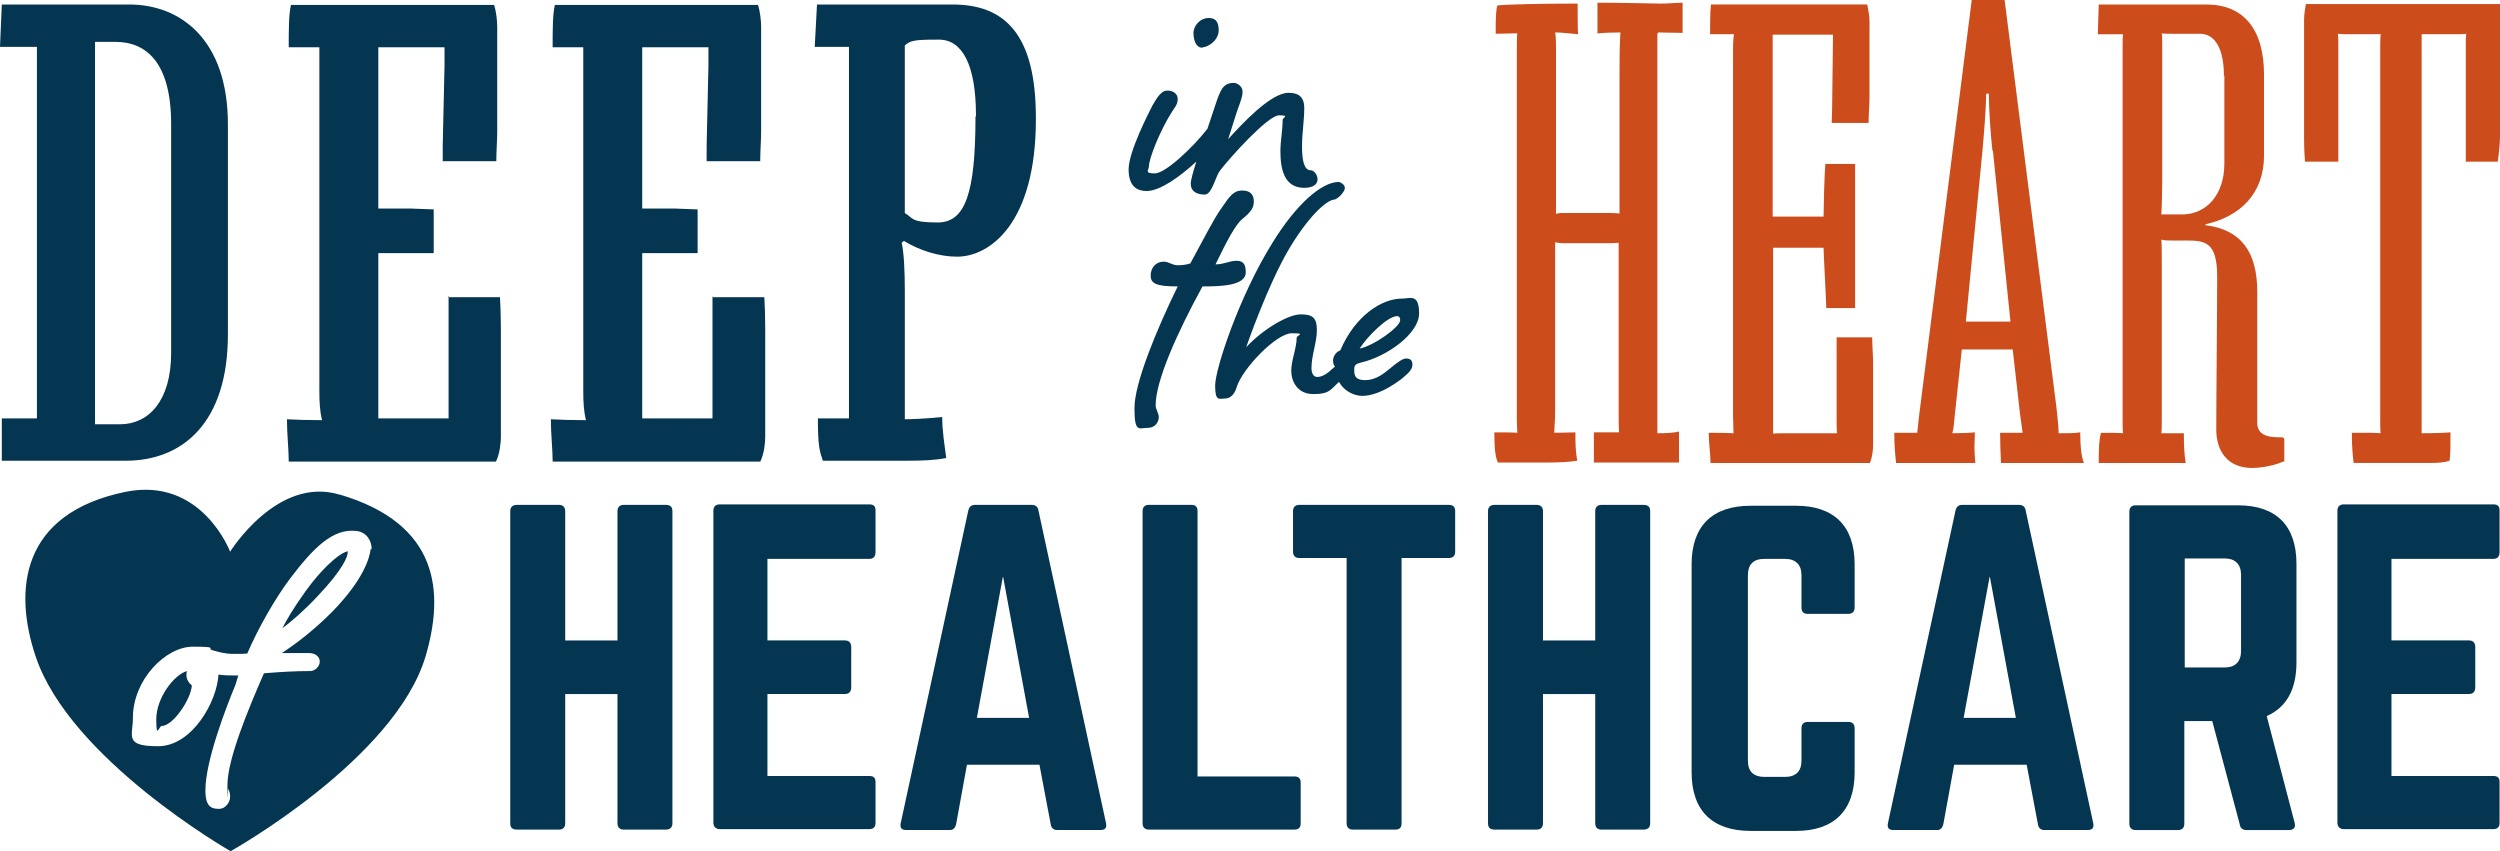 <?xml version="1.0" encoding="UTF-8"?>
<svg id="Layer_2" xmlns="http://www.w3.org/2000/svg" viewBox="0 0 970.3 330.37">
  <defs>
    <style>
      .cls-1 {
        fill: #043551;
      }

      .cls-2 {
        fill: #cc4c1b;
      }
    </style>
  </defs>
  <g id="Layer_1-2" data-name="Layer_1">
    <g>
      <g>
        <g>
          <g>
            <path class="cls-2" d="M643.26,13.11v155.05c3.32,0,6.64-.17,8.39-.7v12.06h-33.04v-11.71h9.79c-.17-1.92-.17-5.42-.17-7.17v-66.42c-.7,0-1.75.17-2.45.17h-19.23c-1.05,0-2.27-.17-2.97-.35v65.37c0,2.27-.17,5.42-.35,8.57,2.27,0,6.82-.17,8.22-.17,0,4.2,0,6.82.7,11.01-2.1.35-6.12.7-11.19.7h-19.58c-.87-1.92-1.4-4.37-1.4-11.71,2.8,0,7.69,0,8.91.17,0-1.22-.17-3.15-.17-4.54V19.4c0-2.27,0-5.24.17-6.47-1.92,0-5.42.17-8.39.17,0-7.17.17-9.61.7-11.01,3.32-.35,16.08-.7,31.11-.7,0,1.4,0,10.49.17,11.89-2.45-.17-6.29-.7-8.91-.7.17.35.35,2.97.35,5.59v64.85c.35-.17,1.4-.35,2.45-.35h19.05c1.05,0,2.45.17,3.15.17V28.32c0-8.74.17-13.28.35-15.73-3.67,0-6.82.17-8.91.35V1.05c10.66,0,22.2.35,24.65.35s6.29-.35,8.39-.35v11.71c-3.32,0-7.69-.17-9.44-.17l-.35.52Z"/>
            <path class="cls-2" d="M725.94,179.69h-62.05c0-3.32-.7-7.87-.7-11.71,2.1,0,6.47,0,9.61.17,0-2.27-.17-4.37-.17-6.64V20.1c0-2.1,0-4.72.35-6.82h-9.26c0-4.02,0-8.74.35-11.54h60.65c.35,1.92.87,4.37.87,6.29v29.89c0,2.8-.35,6.47-.35,9.79h-14.33c0-1.05.17-3.5.17-5.24l.35-29.02h-23.42v70.62h19.75c0-3.15.35-16.96.7-20.45h11.54v55.94h-11.19c0-2.27-1.05-21.5-1.05-23.42h-19.58v72.19c.87-.17,2.8-.17,4.54-.17h20.28c-.17-1.05-.17-4.2-.17-6.12v-31.11h13.81c0,3.15.35,7.34.35,9.96v31.46c0,1.92-.17,4.54-1.22,7.34h.17Z"/>
            <path class="cls-2" d="M776.63,179.69c-.17-3.32-.35-7.52-.35-11.71h8.74c-.17-1.4-.87-6.12-1.05-7.69l-2.8-24.65h-19.75l-2.8,26.22c-.17,2.1-.35,4.37-.87,6.29,3.32,0,7.34-.17,8.74-.35,0,2.27-.17,4.2-.17,5.77s.17,4.02.35,6.12h-30.76c-.35-2.97-.7-7.17-.7-11.71h8.91l.7-6.47L765.27,0h12.76c0,.17,20.1,158.02,20.1,158.02.35,3.32.87,7.69.87,10.14,2.97,0,6.47,0,8.39-.35,0,5.59.35,8.91,1.4,11.89h-32.34.17ZM773.31,58.56c-.7-6.29-1.4-16.08-1.4-22.2h-1.05c0,5.59-.87,15.91-1.4,21.85l-6.47,66.6h17.31l-6.82-66.42-.17.17Z"/>
            <path class="cls-2" d="M886.05,179.17c-2.1,1.05-7.34,2.45-12.06,2.45-9.61,0-13.81-6.82-13.81-14.86,0-13.28.35-45.97.35-59.43s-4.72-13.98-12.06-13.98h-5.59c-1.22,0-2.97,0-4.02-.35.17,2.1.17,6.12.17,8.22v60.65c0,2.27,0,5.24-.17,6.29h8.74c0,5.07.17,7.87.7,11.54h-33.74c0-6.12.17-9.26.87-11.71,4.2,0,7.34,0,8.57.17-.17-.87-.17-4.2-.17-4.72V18.88c0-1.92,0-4.54.17-5.59h-9.79c0,.17.35-11.54.35-11.54h41.78c14.33,0,22.37,9.44,22.37,27.27v31.29c0,15.03-9.44,23.77-22.72,26.74v.35c13.98,1.75,20.1,10.49,20.1,26.04v50.69c0,4.02,2.97,5.59,8.22,5.59h1.4c.35,0,.87.35.87.87v8.57h-.52ZM863.15,29.37c0-10.49-3.5-16.26-9.26-16.26h-11.19c-.87,0-2.97,0-3.67-.17.17.87.17,3.15.17,4.72v52.61c0,3.32-.17,11.54-.35,12.94h8.74c8.91-.35,15.73-7.69,15.73-19.75V29.37h-.17Z"/>
            <path class="cls-2" d="M969.61,62.75h-12.59V16.78c0-1.05,0-2.45.17-3.67-1.05.17-2.27.17-4.02.17h-13.28v154.87c5.24,0,9.26-.17,11.19-.35,0,5.24,0,8.74-.35,11.01-1.92.7-4.37.87-7.52.87h-29.72c-.17-1.4-.7-5.42-.7-11.71,6.12,0,9.96,0,11.19.17-.17-.87-.17-4.02-.17-4.54V18.35c0-.87,0-3.32.17-5.07h-13.28c-1.05,0-2.27,0-3.32-.17.17,1.05.17,3.15.17,4.54v45.1h-12.94c-.17-1.92-.35-5.07-.35-9.79V7.87c0-2.27.35-4.37.7-6.29h75.34v51.39c0,2.1-.35,6.29-.87,9.79h.17Z"/>
          </g>
          <g>
            <path class="cls-1" d="M239.65,198.4c0-1.57.87-2.45,2.45-2.45h16.26c1.92,0,2.62.87,2.62,2.45v121.14c0,1.57-.87,2.45-2.62,2.45h-16.26c-1.57,0-2.45-.87-2.45-2.45v-50.17h-20.28v50.17c0,1.57-.87,2.45-2.45,2.45h-16.26c-1.92,0-2.62-.87-2.62-2.45v-121.14c0-1.57.87-2.45,2.62-2.45h16.26c1.57,0,2.45.87,2.45,2.45v50.17h20.28v-50.17Z"/>
            <path class="cls-1" d="M339.81,214.3c0,1.57-.7,2.62-2.45,2.62h-39.5v31.64h30.07c1.57,0,2.45.87,2.45,2.62v15.56c0,1.75-.87,2.62-2.45,2.62h-30.07v31.81h39.5c1.92,0,2.45.87,2.45,2.45v15.73c0,1.57-.7,2.45-2.45,2.45h-58.03c-1.4,0-2.45-.87-2.45-2.45v-121.14c0-1.57.87-2.45,2.45-2.45h58.03c1.92,0,2.45.87,2.45,2.45v16.08Z"/>
            <path class="cls-1" d="M410.25,322.15c-1.4,0-2.27-.87-2.45-2.27l-4.37-23.07h-28.14l-4.2,23.07c-.35,1.4-1.05,2.27-2.45,2.27h-16.96c-1.75,0-2.45-.87-2.1-2.62l26.22-121.31c.35-1.57,1.22-2.27,2.62-2.27h22.02c1.4,0,2.45.7,2.62,2.27l26.22,121.31c.35,1.75-.35,2.62-2.27,2.62h-16.78ZM389.28,223.57l-10.14,55.06h20.28l-10.14-55.06h0Z"/>
            <path class="cls-1" d="M464.79,301.35h37.58c1.75,0,2.45.87,2.45,2.45v15.73c0,1.75-.87,2.45-2.45,2.45h-56.46c-1.57,0-2.45-.87-2.45-2.45v-121.14c0-1.57.87-2.45,2.45-2.45h16.43c1.75,0,2.45.87,2.45,2.45v102.96Z"/>
            <path class="cls-1" d="M562.33,195.95c1.75,0,2.45.87,2.45,2.45v15.73c0,1.57-.87,2.45-2.45,2.45h-18.35v102.96c0,1.75-.87,2.45-2.45,2.45h-16.43c-1.57,0-2.45-.87-2.45-2.45v-102.96h-18.35c-1.57,0-2.45-.87-2.45-2.45v-15.73c0-1.57.87-2.45,2.45-2.45h58.03,0Z"/>
            <path class="cls-1" d="M619.14,198.4c0-1.57.87-2.45,2.45-2.45h16.26c1.92,0,2.62.87,2.62,2.45v121.14c0,1.57-.87,2.45-2.62,2.45h-16.26c-1.57,0-2.45-.87-2.45-2.45v-50.17h-20.28v50.17c0,1.57-.87,2.45-2.45,2.45h-16.26c-1.92,0-2.62-.87-2.62-2.45v-121.14c0-1.57.87-2.45,2.62-2.45h16.26c1.57,0,2.45.87,2.45,2.45v50.17h20.28v-50.17Z"/>
            <path class="cls-1" d="M719.82,235.8c0,1.57-.87,2.45-2.45,2.45h-15.73c-1.75,0-2.45-.87-2.45-2.45v-12.59c0-4.02-2.27-6.29-6.29-6.29h-8.22c-4.2,0-6.29,2.27-6.29,6.29v72.02c0,4.2,2.27,6.29,6.29,6.29h8.22c4.02,0,6.29-2.1,6.29-6.29v-12.59c0-1.57.87-2.45,2.45-2.45h15.73c1.57,0,2.45.87,2.45,2.45v17.13c0,14.86-8.04,22.72-22.72,22.72h-17.65c-14.86,0-22.9-7.87-22.9-22.72v-80.76c0-14.86,8.04-22.72,22.9-22.72h17.65c14.68,0,22.72,7.87,22.72,22.72v17.13-.35Z"/>
            <path class="cls-1" d="M793.41,322.15c-1.4,0-2.27-.87-2.45-2.27l-4.37-23.07h-28.14l-4.2,23.07c-.35,1.4-1.05,2.27-2.45,2.27h-16.96c-1.75,0-2.45-.87-2.1-2.62l26.22-121.31c.35-1.57,1.22-2.27,2.62-2.27h22.02c1.4,0,2.45.7,2.62,2.27l26.22,121.31c.35,1.75-.35,2.62-2.27,2.62h-16.78ZM772.26,223.57l-10.14,55.06h20.28l-10.14-55.06h0Z"/>
            <path class="cls-1" d="M891.3,257.13c0,10.66-4.02,17.48-11.54,20.8l10.84,41.43c.52,1.92-.52,2.8-2.27,2.8h-16.43c-1.57,0-2.45-.87-2.62-2.27l-10.66-40.03h-10.84v39.85c0,1.57-.87,2.45-2.45,2.45h-16.43c-1.57,0-2.45-.87-2.45-2.45v-121.14c0-1.57.87-2.45,2.45-2.45h39.68c14.86,0,22.72,7.87,22.72,22.72v38.46-.17ZM863.5,259.05c4.02,0,6.29-2.27,6.29-6.29v-29.72c0-4.02-2.27-6.29-6.29-6.29h-15.56v42.3h15.56Z"/>
            <path class="cls-1" d="M970.13,214.3c0,1.57-.7,2.62-2.45,2.62h-39.5v31.64h30.07c1.57,0,2.45.87,2.45,2.62v15.56c0,1.75-.87,2.62-2.45,2.62h-30.07v31.81h39.5c1.92,0,2.45.87,2.45,2.45v15.73c0,1.57-.7,2.45-2.45,2.45h-58.03c-1.4,0-2.45-.87-2.45-2.45v-121.14c0-1.57.87-2.45,2.45-2.45h58.03c1.92,0,2.45.87,2.45,2.45v16.08Z"/>
          </g>
          <g>
            <path class="cls-1" d="M72.37,262.2c0-.52,0-1.22.17-1.75-5.24,1.57-11.89,10.66-11.89,18.7s1.05,2.62,2.1,2.62c4.37,0,11.36-10.31,11.71-15.73-.87-.7-2.1-2.1-2.1-4.02v.17Z"/>
            <path class="cls-1" d="M134.59,214.13h0c-1.22,0-7.34,3.5-15.91,15.21-4.89,6.82-7.52,11.36-9.09,14.51,3.5-2.62,8.57-6.99,13.46-12.24h0c10.66-11.19,11.89-15.91,11.89-17.13s0-.35-.52-.35h.17Z"/>
            <path class="cls-1" d="M131.62,191.93c-24.12-7.17-42.3,22.2-42.3,22.2,0,0-11.01-29.19-40.55-23.25-40.9,8.39-43.52,38.28-34.96,63.8,13.28,40.03,75.69,75.69,75.69,75.69,0,0,63.8-35.66,75.69-75.69,7.34-25,5.24-51.39-33.39-62.75h-.17ZM143.86,213.08c-.35,3.15-2.45,11.54-14.86,24.3-7.52,7.52-13.81,12.24-19.58,16.08h10.49c2.45,0,4.2,1.4,4.2,3.32s-1.92,3.67-3.67,3.67c-5.94,0-11.89.35-18,.87-6.12,13.98-14.16,33.39-14.16,43.35s.17,1.05.35,1.57c.35.7.7,1.75.7,2.97,0,1.92-1.57,4.72-4.37,4.72s-5.24-.7-5.24-7.17c0-11.54,8.22-32.69,11.71-41.08.35-1.05.7-2.27,1.05-3.5-2.27,0-5.59,0-7.69-.35-.52,10.31-10.14,27.79-23.42,27.79s-9.79-3.85-9.79-11.01c0-14.86,12.76-27.62,23.25-27.62s5.07.7,7.69,1.4c2.45.7,5.07,1.4,7.87,1.4s4.54,0,5.59-.17c4.37-10.14,10.84-21.33,16.43-28.84,9.26-12.24,16.78-19.75,25.87-18.7,4.02.35,6.12,4.02,5.94,7.17l-.35-.17Z"/>
          </g>
        </g>
        <g>
          <path class="cls-1" d="M50.17,1.75H.7l-.7,16.43h14.33c0-.17,0,6.47,0,6.47v137.74H.7v16.43h48.07c22.37,0,39.68-15.03,39.68-48.94V48.24C88.45,15.21,69.92,1.75,50.17,1.75h0ZM66.42,137.04c0,18.53-8.74,27.62-19.75,27.62h-9.79V16.26h8.04c11.54,0,21.5,7.69,21.5,31.81v88.97Z"/>
          <path class="cls-1" d="M174.1,114.84v47.55h-27.27v-64.15h21.5v-16.96l-9.09-.35h-12.41V18.35h25.7v6.99l-.7,31.29v5.94h20.8c0-4.02.35-7.87.35-11.89V10.49c0-2.27-.35-5.94-1.22-8.57h-78.83c-.87,3.67-.87,9.61-.87,16.43h11.89c0-.17,0,8.39,0,8.39v124.98c0,4.2.17,7.87,1.05,11.36-4.89,0-10.66-.17-13.63-.35,0,5.59.7,12.06.7,16.43h80.41c1.57-3.15,1.92-7.69,1.92-9.61v-42.13c0-4.02-.17-9.44-.35-12.06h-20.28l.35-.52Z"/>
          <path class="cls-1" d="M276.53,114.84v47.55h-27.27v-64.15h21.5v-16.96l-9.09-.35h-12.41V18.35h25.7v6.99l-.7,31.29v5.94h20.8c0-4.02.35-7.87.35-11.89V10.49c0-2.27-.35-5.94-1.22-8.57h-78.83c-.87,3.67-.87,9.61-.87,16.43h11.89c0-.17,0,8.39,0,8.39v124.98c0,4.2.17,7.87,1.05,11.36-4.89,0-10.66-.17-13.63-.35,0,5.59.7,12.06.7,16.43h80.58c1.57-3.15,1.92-7.69,1.92-9.61v-42.13c0-4.02-.17-9.44-.35-12.06h-20.28l.17-.52Z"/>
          <path class="cls-1" d="M402.04,45.62c0-32.34-12.06-43.87-32.34-43.87h-52.61l-.87,16.43h13.28c0-.17,0,5.59,0,5.59v138.61h-12.06c0,11.01.7,12.76,1.92,16.43h33.39c5.07,0,10.14-.17,14.51-1.05-.7-5.24-1.57-10.66-1.57-15.91-6.82.7-12.41.87-14.51.87v-49.82c0-7.87-.35-14.86-1.22-18.7l.87-.7c5.94,3.67,13.63,6.12,20.63,6.12,12.59,0,30.59-12.76,30.59-53.31v-.7h0ZM378.61,45.27c0,29.89-4.02,41.08-14.68,41.08s-9.44-1.75-12.76-3.67V17.65c2.1-1.92,3.67-2.27,12.59-2.27h.7c9.09,0,14.33,9.96,14.33,29.37v.35l-.17.17Z"/>
        </g>
      </g>
      <g>
        <path class="cls-1" d="M483.49,105.58c0-2.62-.7-4.37-3.5-4.37s-4.89,1.4-8.22,1.4c4.54-9.44,8.04-15.91,10.49-17.65,3.5-2.97,4.37-4.37,4.37-6.82s-1.22-4.2-4.54-4.2-4.89,2.27-7.87,6.64c-3.15,4.37-6.12,10.49-12.24,21.67-1.57.52-3.32.7-4.89.7-2.1,0-3.5-1.4-5.42-1.4-3.15,0-5.07,2.45-5.07,5.42s1.92,4.2,10.49,4.2c-8.04,16.43-16.78,37.41-16.78,47.2s1.75,7.69,5.07,7.69,4.37-2.62,4.37-4.2-1.22-2.97-1.22-4.54c0-9.44,8.22-27.97,18.18-46.15,6.64,0,16.78-.17,16.78-5.42v-.17Z"/>
        <path class="cls-1" d="M545.72,139.14c-1.4,0-3.67,1.75-5.77,3.5-2.8,2.27-5.77,4.89-10.14,4.89s-4.2-2.45-4.2-4.2.7-2.1,2.62-2.62c9.96-2.27,22.55-11.19,22.55-19.05s-3.5-5.77-6.64-5.77c-7.87,0-18.18,6.64-23.95,20.1-1.57.52-2.8,2.27-2.8,3.85s.35,1.75.7,2.45c-.35.35-.7.7-1.22,1.05-2.1,2.1-4.2,2.97-5.59,2.97s-2.27-1.22-2.27-3.5c0-4.89,2.1-9.96,2.1-14.68s-1.57-6.12-6.29-6.12-14.51,5.59-21.15,12.76c0,0,8.22-23.95,16.61-38.11,6.82-11.54,14.33-19.23,17.83-19.23,0,0,2.1-.87,3.5-3.32s-1.92-3.5-1.92-3.5c-6.82,0-16.61,8.74-25.7,23.42-13.11,20.98-22.37,49.29-22.37,55.59s1.57,5.07,3.67,5.07,3.85-1.4,4.72-4.54c2.27-7.17,15.38-20.8,21.33-20.8s1.92.7,1.92,1.75c0,4.02-2.1,8.74-2.1,12.76s2.27,9.09,8.57,9.09,6.47-1.57,9.96-4.72c1.92,3.5,5.77,5.42,9.09,5.42s8.57-1.57,15.03-6.47c3.5-2.8,4.37-4.02,4.37-5.77s-1.05-2.27-2.45-2.27h0ZM542.22,122.71c.87,0,1.22.52,1.22,1.57,0,2.62-10.31,9.96-15.73,11.01,2.8-4.54,10.84-12.59,14.51-12.59Z"/>
        <path class="cls-1" d="M466.71,18.35c2.1,0,6.29-2.62,6.29-6.64s-1.92-4.72-3.85-4.72c-3.5,0-5.94,3.15-5.94,5.77s.87,5.77,3.5,5.77v-.17Z"/>
        <path class="cls-1" d="M464.26,62.93c-1.22,3.85-2.1,6.99-2.1,8.39,0,3.15,2.62,4.2,5.42,4.2s4.2-6.99,5.77-9.09c3.67-4.89,18.7-21.67,23.07-21.67s1.4.87,1.4,1.75c0,3.85-.87,8.57-.87,12.06,0,6.99,1.4,14.33,9.26,14.33s5.07-6.82,2.45-6.82-3.32-4.2-3.32-9.26.87-10.14.87-14.86-2.62-5.94-6.12-5.94c-6.99,0-18.35,12.41-23.42,18,.35-.87,2.45-7.87,3.32-10.49,1.57-4.37,2.27-5.94,2.27-8.04s-2.27-3.32-3.32-3.32c-4.2,0-5.24,2.45-7.52,9.44-.87,2.45-1.75,5.42-2.8,8.39-5.59,7.17-16.26,17.31-20.45,17.31s-2.27-1.4-2.27-2.62c0-3.15,4.37-14.16,9.09-21.5.87-1.4,2.1-2.62,2.1-4.72s-1.75-3.32-4.02-3.32-3.85,2.45-5.77,5.77c-1.22,2.45-9.26,17.83-9.26,24.82s3.67,8.39,6.99,8.39c5.07,0,12.59-5.24,19.23-11.36v.17Z"/>
      </g>
    </g>
  </g>
</svg>